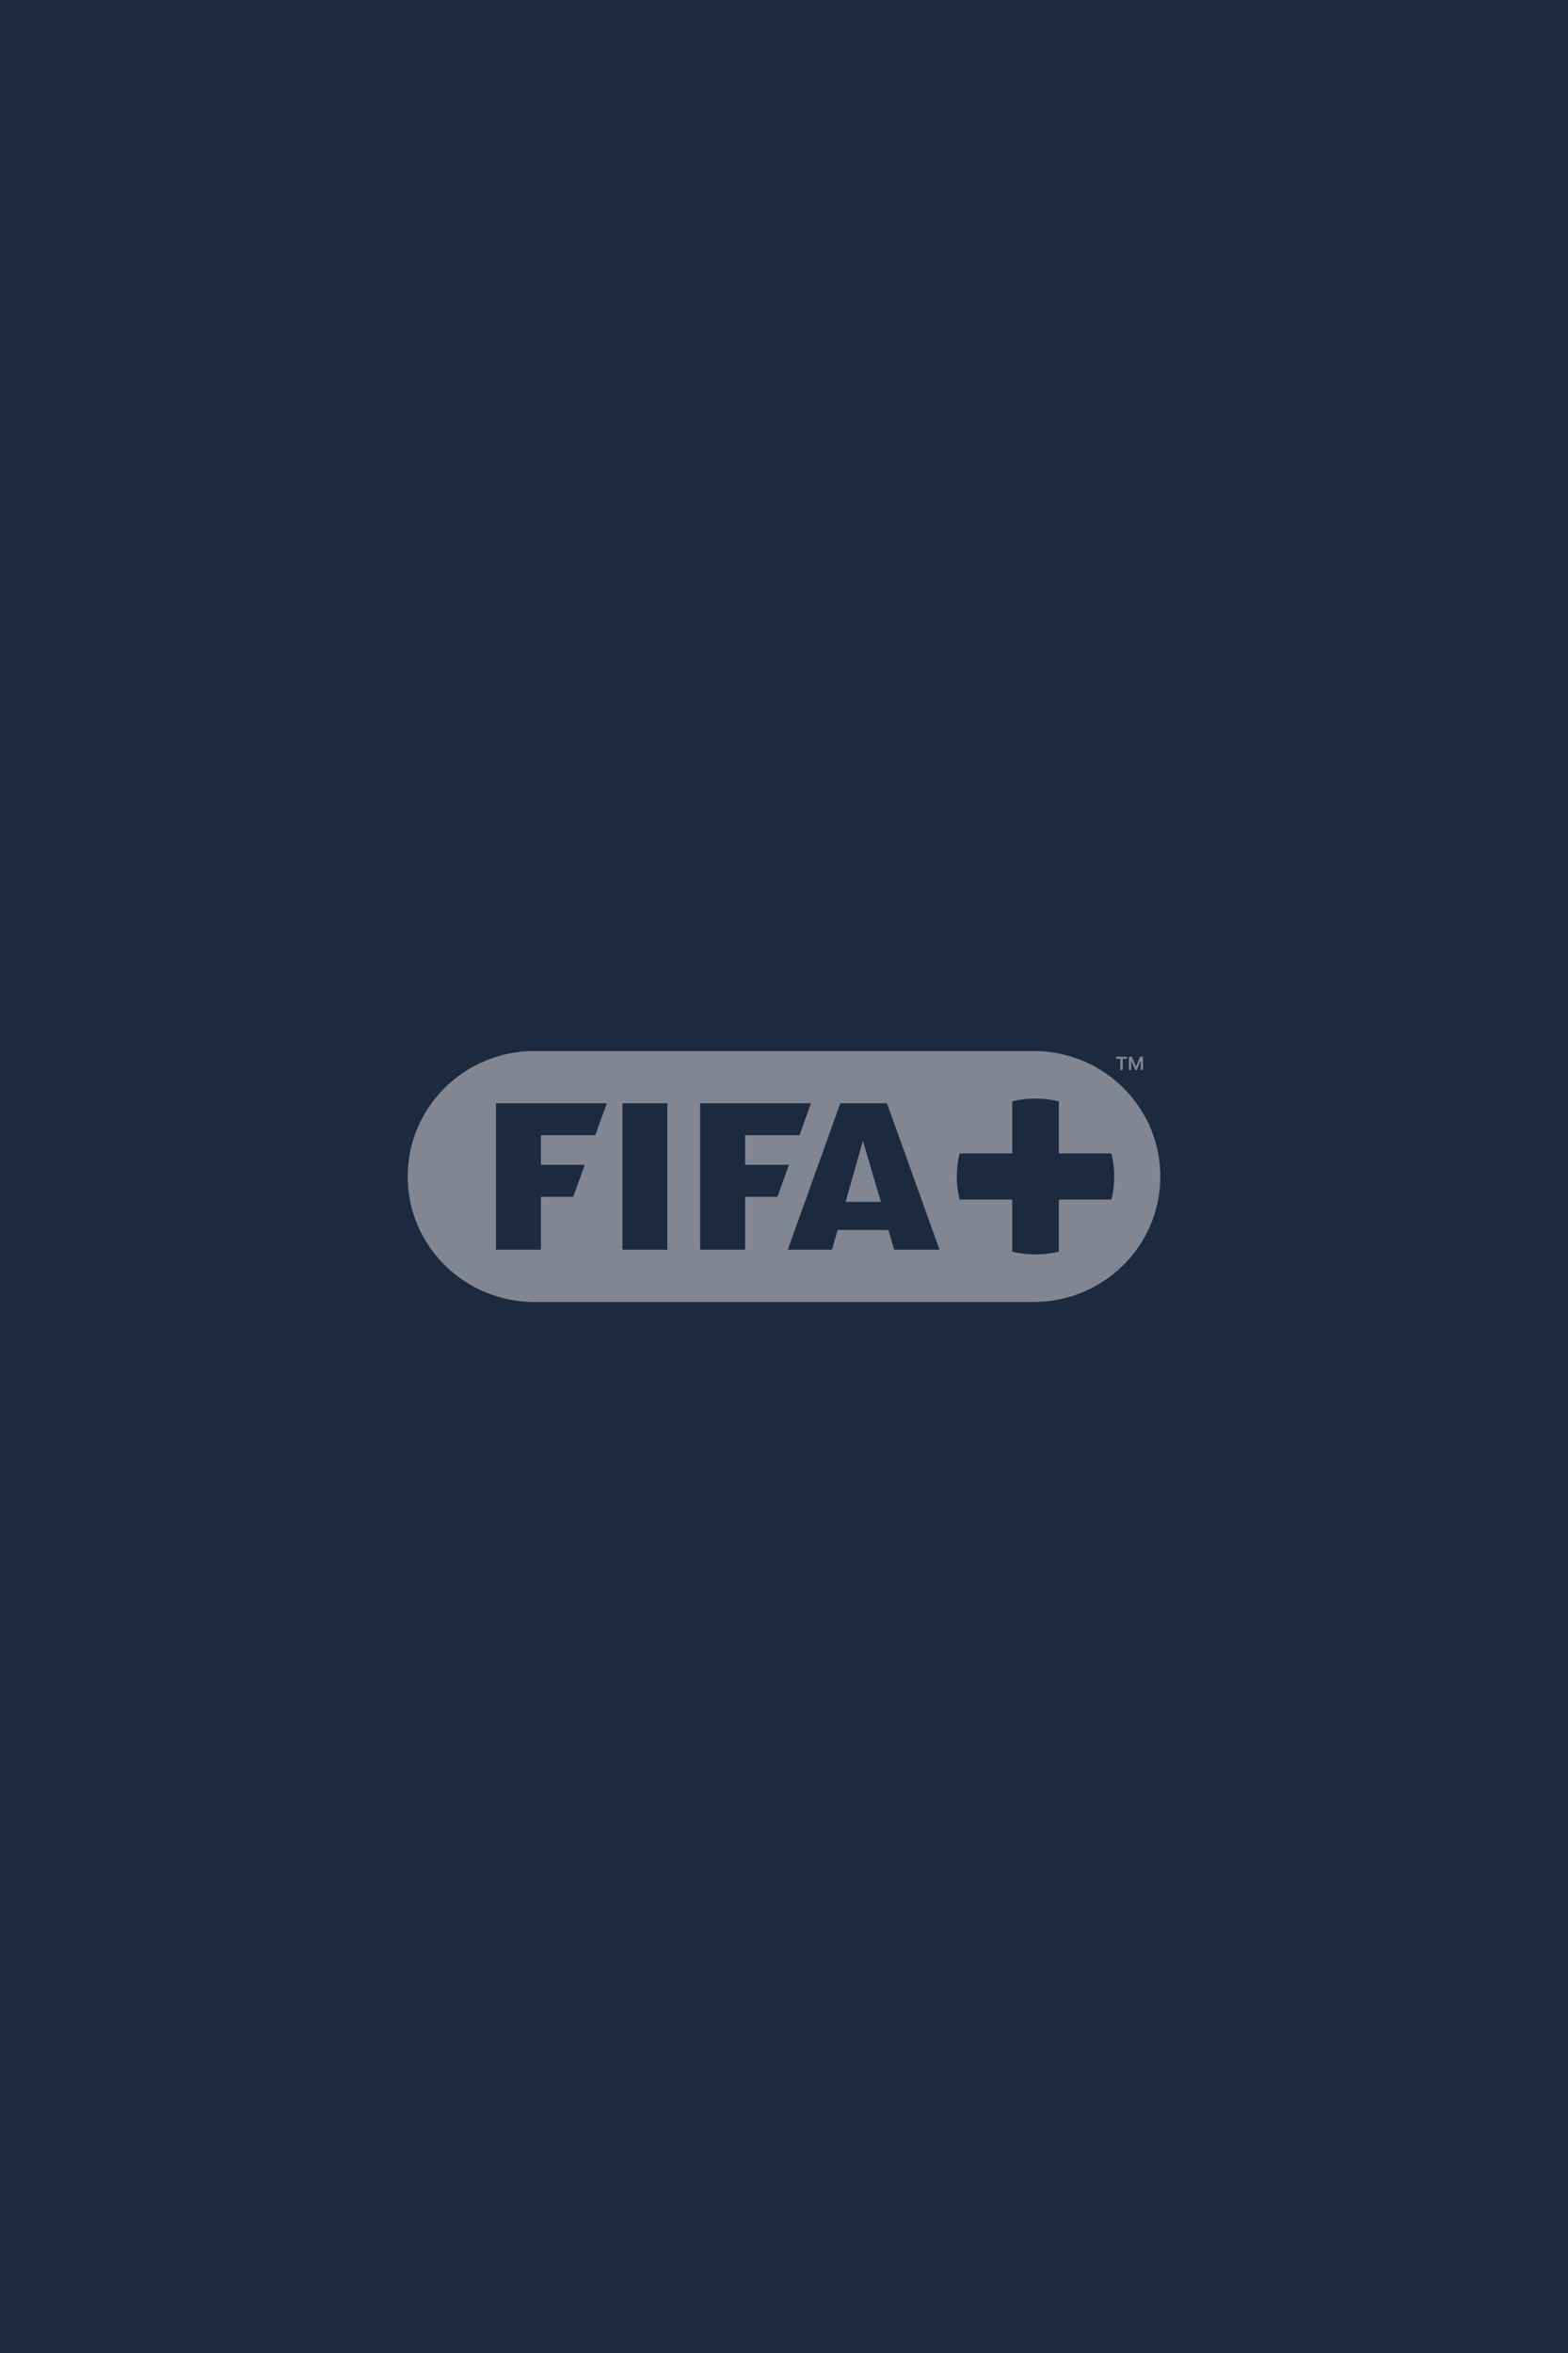 <svg width="600" height="900" viewBox="0 0 600 900" fill="none" xmlns="http://www.w3.org/2000/svg">
<g clip-path="url(#clip0_5954_55)">
<path d="M600 0H0V900H600V0Z" fill="#1C2A40"/>
<path d="M156 450C156 423.49 177.71 402 204.49 402H395.51C422.29 402 444 423.49 444 450C444 476.51 422.29 498 395.51 498H204.49C177.71 498 156 476.51 156 450Z" fill="#818692"/>
<path d="M189.796 422V478H206.984V457.778H219.35L223.742 445.532H206.984V434.196H227.803L232.195 422H189.796Z" fill="#1C2A40"/>
<path d="M255.368 422H238.18V478H255.368V422Z" fill="#1C2A40"/>
<path d="M267.916 478V422H310.315L305.935 434.196H285.104V445.532H301.875L297.47 457.778H285.104V478H267.916Z" fill="#1C2A40"/>
<path fill-rule="evenodd" clip-rule="evenodd" d="M359.51 478H342.163L339.918 470.484H320.498L318.351 478H301.433L321.54 422H339.403L359.51 478ZM337.072 459.719L330.202 436.386L323.565 459.719H337.072Z" fill="#1C2A40"/>
<path d="M405.171 421.257C399.308 419.823 393.181 419.823 387.319 421.257V441.164H367.209C365.76 446.967 365.76 453.032 367.209 458.835H387.319V478.742C393.181 480.176 399.308 480.176 405.171 478.742V458.835H425.281C426.729 453.032 426.729 446.967 425.281 441.164H405.171V421.257Z" fill="#1C2A40"/>
<path d="M427.102 404.955V404.182H431.204V404.955H429.615V409.273H428.691V404.955H427.102Z" fill="#818692"/>
<path d="M431.995 404.182H433.135L434.661 407.871H434.722L436.248 404.182H437.388V409.273H436.494V405.775H436.446L435.025 409.258H434.358L432.937 405.768H432.889V409.273H431.995V404.182Z" fill="#818692"/>
</g>
<defs>
<clipPath id="clip0_5954_55">
<rect width="600" height="900" fill="white"/>
</clipPath>
</defs>
</svg>
